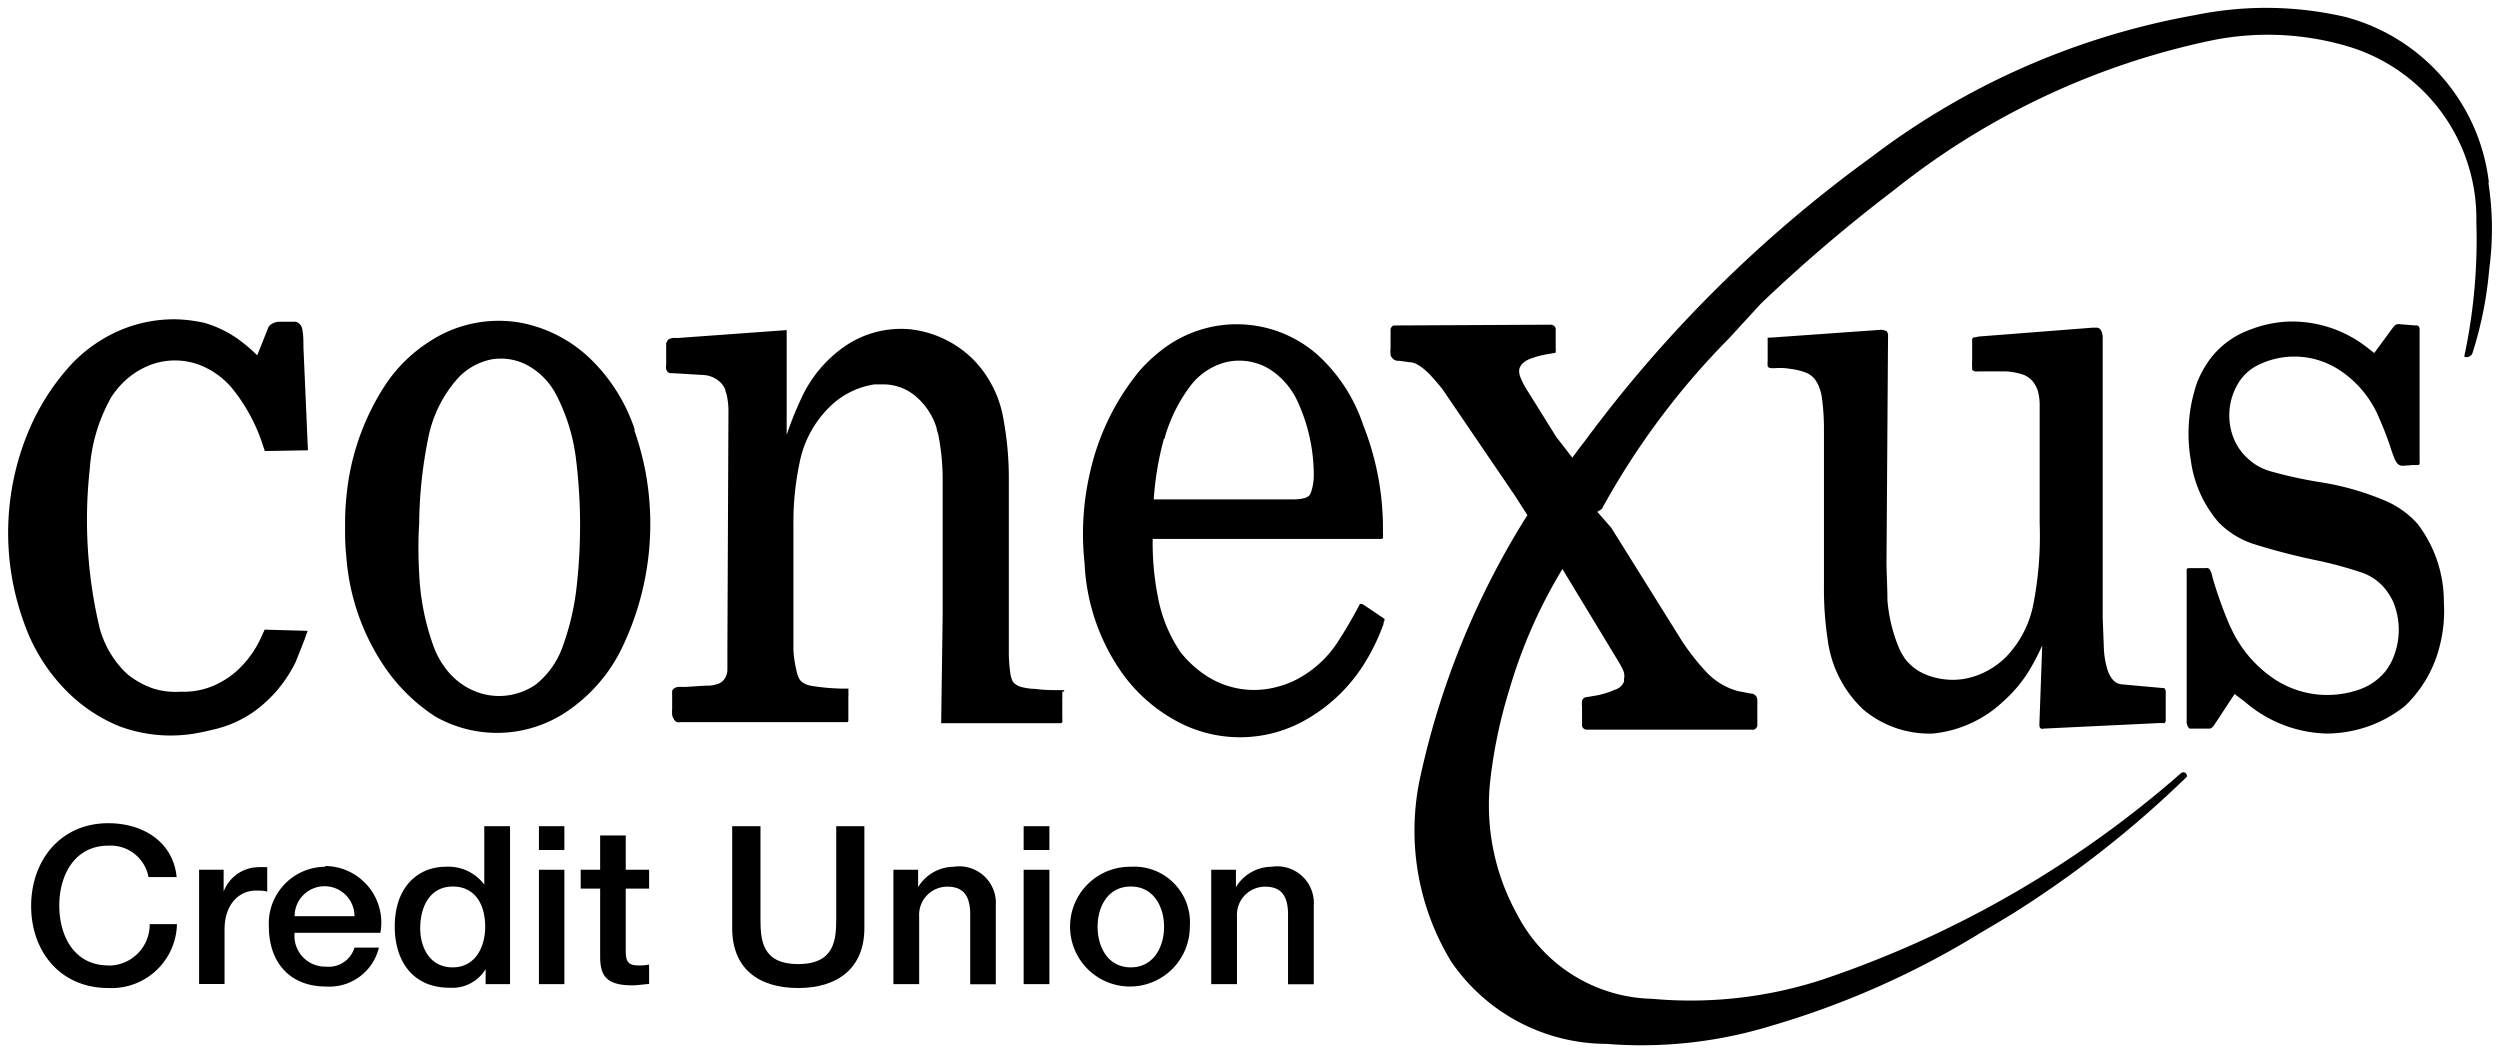 <svg id="svg7439" xmlns="http://www.w3.org/2000/svg" viewBox="0 0 167 70.42"><title>conexus-black</title><g id="layer1"><g id="g7603"><path id="path7114" d="M7.24,64.49c-2.31,0-3.28-2-3.28-4s1-4,3.28-4a2.57,2.57,0,0,1,2.68,2.1H11.8c-.22-2.27-2.13-3.59-4.56-3.6-3.23,0-5.16,2.52-5.16,5.53S4,66,7.24,66a4.37,4.37,0,0,0,4.58-4.27H10a2.74,2.74,0,0,1-2.74,2.77"/><path id="path7118" d="M14.94,59.58h0V58.1H13.3v7.63H15V62.1c0-1.67.94-2.61,2.11-2.61.24,0,.49,0,.74.07V57.93a6.2,6.2,0,0,0-.65,0,2.51,2.51,0,0,0-2.28,1.68"/><path id="path7122" d="M21.73,57.9a3.79,3.79,0,0,0-3.77,4c0,2.35,1.37,4,3.82,4a3.4,3.4,0,0,0,3.53-2.6H23.68a1.79,1.79,0,0,1-1.9,1.27,2.05,2.05,0,0,1-2.1-2.26h5.73a3.78,3.78,0,0,0-3.68-4.46m-2.05,3.35a2,2,0,1,1,4,0Z"/><path id="path7126" d="M32.35,59.09h0a3,3,0,0,0-2.59-1.19c-1.71,0-3.39,1.21-3.39,4,0,2.29,1.2,4.08,3.65,4.08a2.61,2.61,0,0,0,2.42-1.24h0v1h1.63V55.19H32.35Zm-2.12,5.53c-1.5,0-2.16-1.3-2.16-2.62s.57-2.78,2.19-2.78c1.32,0,2.15,1,2.15,2.69,0,1.34-.65,2.71-2.18,2.71"/><path id="path7128" d="M36,65.74H37.7V58.1H36Z"/><path id="path7130" d="M36,56.78H37.7V55.19H36Z"/><path id="path7142" d="M41.8,55.81H40.09V58.1h-1.3v1.26h1.3v4.51c0,1.27.36,1.95,2.15,1.95.38,0,.74-.07,1.12-.09v-1.3a3,3,0,0,1-.73.06c-.76,0-.83-.36-.83-1.06V59.36h1.56V58.1H41.8Z"/><path id="path7146" d="M55.86,61.33c0,1.43-.09,3.07-2.54,3.07s-2.52-1.64-2.52-3.07V55.19H48.91V62c0,2.7,1.76,4,4.41,4s4.42-1.34,4.42-4V55.19H55.86Z"/><path id="path7150" d="M63.76,57.9a2.81,2.81,0,0,0-2.43,1.36l0,0V58.1H59.68v7.64H61.4V61.23a1.88,1.88,0,0,1,1.88-2c1,0,1.49.52,1.53,1.72v4.8h1.71V60.49a2.45,2.45,0,0,0-2.76-2.6"/><path id="path7152" d="M68.38,56.78H70.1V55.19H68.38Z"/><path id="path7154" d="M68.38,65.74H70.1V58.1H68.38Z"/><path id="path7166" d="M75.54,57.9a4,4,0,1,0,3.94,4,3.72,3.72,0,0,0-3.94-4m0,6.72c-1.54,0-2.22-1.37-2.22-2.71s.68-2.69,2.22-2.69,2.22,1.38,2.22,2.69-.68,2.71-2.22,2.71"/><path id="path7170" d="M85,57.9a2.81,2.81,0,0,0-2.44,1.36l0,0V58.1H80.91v7.64h1.72V61.23a1.88,1.88,0,0,1,1.88-2c1,0,1.49.52,1.53,1.72v4.8h1.72V60.49A2.45,2.45,0,0,0,85,57.89"/><path id="path7174" d="M17,47.51a8.77,8.77,0,0,0,2.45-2.73,6,6,0,0,0,.3-.56c.2-.49.4-1,.59-1.49l.21-.59-2.87-.08-.18.39a6.83,6.83,0,0,1-1.31,2,5.69,5.69,0,0,1-1.78,1.29,5.06,5.06,0,0,1-2.09.47H12A5,5,0,0,1,10.26,46a5.73,5.73,0,0,1-1.67-.9,4.45,4.45,0,0,1-.49-.48,6.6,6.6,0,0,1-1.44-2.65A31.22,31.22,0,0,1,6,31.29,11.24,11.24,0,0,1,7.34,26.7a1.28,1.28,0,0,1,.11-.2,6.1,6.1,0,0,1,.72-.89,5.36,5.36,0,0,1,1.67-1.15,4.66,4.66,0,0,1,3.93.11,5.46,5.46,0,0,1,1.68,1.3,11.76,11.76,0,0,1,2.12,3.9l.12.36,2.88-.05-.3-6.88c0-.41,0-.82-.08-1.22a.6.6,0,0,0-.1-.25.65.65,0,0,0-.34-.24l-.06,0-.27,0h-.77a1,1,0,0,0-.63.25l0,0-.07.07-.77,1.93a9,9,0,0,0-.92-.82,7.49,7.49,0,0,0-2.63-1.36,10.18,10.18,0,0,0-1.83-.23,9.22,9.22,0,0,0-4,.83,9.84,9.84,0,0,0-3,2.14,15.4,15.4,0,0,0-2.85,4.4,17.59,17.59,0,0,0-.31,13,12.06,12.06,0,0,0,2.85,4.5,10.49,10.49,0,0,0,3.5,2.32A9.78,9.78,0,0,0,13,49c.42-.07.82-.16,1.23-.26A7.63,7.63,0,0,0,17,47.51"/><path id="path7178" d="M136.24,48.54v0a.27.27,0,0,0,.1.13.32.32,0,0,0,.19,0l7.7-.37h.28l.09,0a.37.37,0,0,0,.07-.14V48l0-1.59V46.2a.35.35,0,0,0-.09-.23h0L143,45.83l-1.31-.12a.87.87,0,0,1-.51-.26l-.09-.1a2.07,2.07,0,0,1-.31-.61,5.63,5.63,0,0,1-.24-1.4l-.08-2.07V22.57a1.14,1.14,0,0,0-.07-.41.6.6,0,0,0-.14-.21.32.32,0,0,0-.18-.06h-.3l-7.59.59-.23.05h-.09a.43.43,0,0,0-.12.11s0,.05,0,.09v.13l0,1.22a3.23,3.23,0,0,0,0,.44v.11l0,.05a.11.11,0,0,0,.06.07.59.59,0,0,0,.14.06.55.55,0,0,0,.18,0q.94,0,1.89,0a4.58,4.58,0,0,1,1.15.22,1.51,1.51,0,0,1,.71.56,2,2,0,0,1,.26.53,3.55,3.55,0,0,1,.12,1v7.88a23.7,23.7,0,0,1-.4,5.25,7,7,0,0,1-1.72,3.5,5.29,5.29,0,0,1-2.92,1.6,4.8,4.8,0,0,1-2.49-.26A3.35,3.35,0,0,1,127.25,44c-.12-.19-.24-.38-.34-.58a10.45,10.45,0,0,1-.83-3.33c0-.93-.07-1.87-.06-2.8l.1-14.7a2.11,2.11,0,0,0,0-.26.55.55,0,0,0-.11-.23l-.06,0a.6.6,0,0,0-.3-.07l-7.32.52-.18,0-.07,0h0l0,0,0,0s0,.09,0,.13v.09l0,1.33a1.23,1.23,0,0,0,0,.27.16.16,0,0,0,0,.09.16.16,0,0,0,.06.08h0a.39.39,0,0,0,.14.05,1.74,1.74,0,0,0,.32,0,4.31,4.31,0,0,1,1,.05,4.37,4.37,0,0,1,1,.24,1.41,1.41,0,0,1,.7.55l.11.19a3,3,0,0,1,.29.93,15.12,15.12,0,0,1,.14,2V39.15a22.52,22.52,0,0,0,.25,3.58,7.75,7.75,0,0,0,1.93,4.21c.14.15.28.3.44.45A6.84,6.84,0,0,0,129.13,49a8,8,0,0,0,4.67-2.13A9.32,9.32,0,0,0,135.42,45a15.4,15.4,0,0,0,1-1.88l-.19,5.28Z"/><path id="path7182" d="M166.26,12.21a13,13,0,0,0-9.64-11.09A23.46,23.46,0,0,0,146.68,1,50.26,50.26,0,0,0,125,10.5a88,88,0,0,0-19.16,19c-.28.35-.54.71-.81,1.07l-1.07-1.38-1.87-3a5.57,5.57,0,0,1-.53-1,1.12,1.12,0,0,1-.08-.45.62.62,0,0,1,.13-.34.61.61,0,0,1,.13-.15,1.69,1.69,0,0,1,.31-.21,1.45,1.45,0,0,1,.22-.09,6.15,6.15,0,0,1,1.28-.32l.37-.07,0,0,0,0,0,0,0,0a.59.59,0,0,1,0-.08,1.22,1.22,0,0,0,0-.26V21.92l-.09-.14,0,0a.56.56,0,0,0-.19-.09h-.09l-10.26.05h-.19a.25.25,0,0,0-.12.08.31.31,0,0,0-.09.17v0c0,.09,0,.17,0,.25,0,.35,0,.69,0,1a1.9,1.9,0,0,0,0,.4.44.44,0,0,0,0,.1.73.73,0,0,0,.2.26.52.52,0,0,0,.23.1l.14,0,.65.09a1.3,1.3,0,0,1,.48.11l0,0a3,3,0,0,1,.66.47,3.76,3.76,0,0,1,.35.34c.25.28.49.56.73.85l4.88,7.17.82,1.28a54.51,54.51,0,0,0-7.14,17.42,16.82,16.82,0,0,0,2.06,12.42,12.6,12.6,0,0,0,10.34,5.48,29.54,29.54,0,0,0,10.94-1.18,57.35,57.35,0,0,0,13.83-6.09,2.64,2.64,0,0,1,.3-.18c.5-.3,2-1.18,2.31-1.39a70.58,70.58,0,0,0,11.41-9,.24.24,0,0,0-.38-.25,70.39,70.39,0,0,1-23.91,13.78,28.36,28.36,0,0,1-11.43,1.3,10.41,10.41,0,0,1-9-5.61,15.05,15.05,0,0,1-1.82-8.89,33,33,0,0,1,1.28-6.14,33.76,33.76,0,0,1,3.55-8.07l3.84,6.34.12.22a1.94,1.94,0,0,1,.15.36.89.89,0,0,1,0,.43.48.48,0,0,1,0,.18.91.91,0,0,1-.6.53,5.36,5.36,0,0,1-1.43.42l-.47.08a.31.31,0,0,0-.3.3,1.16,1.16,0,0,0,0,.32v1.2a.27.27,0,0,0,.08.25.29.29,0,0,0,.25.1h11a.27.27,0,0,0,.27-.07.29.29,0,0,0,.11-.26V46.77a.43.43,0,0,0-.44-.44l-.83-.16a4.45,4.45,0,0,1-1.85-1l-.21-.2a14.76,14.76,0,0,1-1.91-2.48l-4.52-7.24-.93-1.06L107,34a51.16,51.16,0,0,1,8.5-11.4l2.13-2.32a103.65,103.65,0,0,1,8.89-7.58,50.61,50.61,0,0,1,21.22-10,18.78,18.78,0,0,1,9,.37,12,12,0,0,1,8.68,11.75,37.22,37.22,0,0,1-.81,9,.38.38,0,0,0,.33,0,.41.41,0,0,0,.22-.23,25.51,25.51,0,0,0,1.12-5.6,20.27,20.27,0,0,0-.06-5.82"/><path id="path7186" d="M92.45,41.32h0l0,0-.07-.05-1.17-.79L91,40.35l0,0a.29.29,0,0,0-.16,0c-.42.8-.86,1.57-1.35,2.33a7.32,7.32,0,0,1-3.14,2.84,6.75,6.75,0,0,1-1.27.42,5.84,5.84,0,0,1-4.53-.82,7.25,7.25,0,0,1-1.68-1.54,9.62,9.62,0,0,1-1.52-3.7A18.44,18.44,0,0,1,77,36H92l.18,0,.11,0a.2.2,0,0,0,.09-.07h0a.29.29,0,0,0,0-.09,1.07,1.07,0,0,0,0-.25,18.72,18.72,0,0,0-1.32-7.2A11,11,0,0,0,88,23.69a8.16,8.16,0,0,0-10.46-.26,10.58,10.58,0,0,0-1.42,1.34,16.26,16.26,0,0,0-3.3,6.76,18.14,18.14,0,0,0-.37,6.1,13.8,13.8,0,0,0,2.36,7.12,10.73,10.73,0,0,0,4.28,3.67,8.86,8.86,0,0,0,7.81-.16,11,11,0,0,0,4.28-4,13.91,13.91,0,0,0,1.24-2.58c0-.07,0-.13.06-.21v-.09a.11.11,0,0,0,0-.06m-14.7-12a10.5,10.5,0,0,1,1.83-3.66,4.34,4.34,0,0,1,2.3-1.47,3.88,3.88,0,0,1,3.15.64A5.12,5.12,0,0,1,86.76,27a11.74,11.74,0,0,1,1,4.73,3.58,3.58,0,0,1-.16,1.08,1.34,1.34,0,0,1-.07.18.3.3,0,0,1-.11.14.85.85,0,0,1-.3.15,3.36,3.36,0,0,1-.71.08H77.07a20.53,20.53,0,0,1,.68-4.05"/><path id="path7190" d="M161.5,35a6.08,6.08,0,0,0-2.14-1.54,18.39,18.39,0,0,0-4.43-1.26,29,29,0,0,1-3.3-.73,3.62,3.62,0,0,1-1.43-.8A3.66,3.66,0,0,1,149.11,29a4.15,4.15,0,0,1,.33-3.27,3.22,3.22,0,0,1,1.31-1.3,5.48,5.48,0,0,1,5.54.3,7.07,7.07,0,0,1,2.46,2.8c.38.84.73,1.69,1,2.56.07.2.14.4.23.6a1.2,1.2,0,0,0,.16.27.53.53,0,0,0,.26.15h.18l.67-.05a.67.67,0,0,0,.24,0l.07,0a.13.13,0,0,0,.07-.06s0,0,0,0a.9.9,0,0,0,0-.16l0-8.8a.37.37,0,0,0,0-.11l-.05-.12a.41.41,0,0,0-.11-.07.31.31,0,0,0-.13,0l-1-.08a.66.66,0,0,0-.2,0,.35.35,0,0,0-.17.09.77.77,0,0,0-.12.13l-1.25,1.7-.34-.26a8.16,8.16,0,0,0-5.4-1.84,8,8,0,0,0-2.55.54A5.8,5.8,0,0,0,147.62,24a7,7,0,0,0-.85,1.54,10.45,10.45,0,0,0-.42,5.23,7.92,7.92,0,0,0,1.86,4.13,5.8,5.8,0,0,0,2.3,1.43,44,44,0,0,0,4.38,1.13,26.59,26.59,0,0,1,2.94.81,3.47,3.47,0,0,1,1.63,1.24,5,5,0,0,1,.38.63,4.89,4.89,0,0,1-.14,4.16,5.29,5.29,0,0,1-.32.5,3.86,3.86,0,0,1-1.67,1.22,6.43,6.43,0,0,1-5.63-.56,8.18,8.18,0,0,1-3-3.4l-.14-.29a28,28,0,0,1-1.15-3.22,2.79,2.79,0,0,0-.09-.34,1.62,1.62,0,0,0-.1-.18.22.22,0,0,0-.13-.08.2.2,0,0,0-.13,0l-.88,0h-.29a.23.23,0,0,0-.1.07l0,.09a1.76,1.76,0,0,0,0,.23l0,9.92v0a.72.72,0,0,0,.07.25.48.48,0,0,0,.12.16l.14,0h.11l.91,0,.21,0a.39.39,0,0,0,.14-.08.73.73,0,0,0,.14-.16l1.36-2.07.69.52A8.67,8.67,0,0,0,155.39,49a8.41,8.41,0,0,0,5.26-1.84,8.25,8.25,0,0,0,2.32-4,9.33,9.33,0,0,0,.28-2.93A8.56,8.56,0,0,0,161.5,35"/><path id="path7194" d="M71.08,46.2a.23.23,0,0,0,0-.1l0,0-.08,0-.19,0c-.54,0-1.08,0-1.63-.08a4.07,4.07,0,0,1-.92-.12,1.06,1.06,0,0,1-.43-.2.53.53,0,0,1-.22-.27v0a1.83,1.83,0,0,1-.12-.46,9.55,9.55,0,0,1-.1-1.41l0-11.58a21.48,21.48,0,0,0-.35-3.92A7.45,7.45,0,0,0,65,24a7.1,7.1,0,0,0-4.16-2,6.64,6.64,0,0,0-4.68,1.33,8.53,8.53,0,0,0-2.61,3.23,22.06,22.06,0,0,0-1,2.49l0-7-7.3.53a1.86,1.86,0,0,0-.33,0,1.66,1.66,0,0,0-.21.06.39.39,0,0,0-.15.16.75.75,0,0,0-.06.13,1.37,1.37,0,0,0,0,.19v.62c0,.21,0,.42,0,.62a1,1,0,0,0,0,.3.46.46,0,0,0,.13.21s0,0,0,0a.52.52,0,0,0,.13.06l.22,0,2,.12a1.77,1.77,0,0,1,1,.37,1.4,1.4,0,0,1,.48.64c0,.06,0,.12.05.18a5,5,0,0,1,.15,1.39l-.07,15.69v1.41a1.06,1.06,0,0,1-.25.69.86.86,0,0,1-.37.26,2.44,2.44,0,0,1-.55.12c-.58,0-1.16.07-1.75.09a2.68,2.68,0,0,0-.4,0,.58.58,0,0,0-.22.08.5.5,0,0,0-.15.17l0,.11a1.49,1.49,0,0,0,0,.21v.87a2.68,2.68,0,0,0,0,.4A.47.47,0,0,0,45,48a.51.51,0,0,0,.09.16l0,0a.71.71,0,0,0,.15.08,1,1,0,0,0,.25,0H56.28l.33,0a.24.24,0,0,0,.06-.08l0-.08a1.09,1.09,0,0,0,0-.18l0-1.36a2,2,0,0,0,0-.34.19.19,0,0,0,0-.12.22.22,0,0,0,0-.08l0,0-.07,0-.29,0a14.34,14.34,0,0,1-2.07-.18,1.5,1.5,0,0,1-.54-.18.75.75,0,0,1-.31-.3.93.93,0,0,1-.05-.1,2,2,0,0,1-.13-.42A8,8,0,0,1,53,43.44l0-8.55a19.1,19.1,0,0,1,.4-3.92,7.16,7.16,0,0,1,2-3.77,5.4,5.4,0,0,1,3-1.52l.47,0a3.32,3.32,0,0,1,2.26.76,4.5,4.5,0,0,1,1.44,2.17c0,.12.06.25.1.38a15.61,15.61,0,0,1,.3,3l0,9.1-.1,7.22h8l0,0a.14.14,0,0,0,.09-.08h0a.25.25,0,0,0,0-.14.63.63,0,0,0,0-.19V46.7a2.68,2.68,0,0,0,0-.39.27.27,0,0,0,0-.12"/><path id="path7198" d="M42.4,28.69A11.74,11.74,0,0,0,39.47,24a9.18,9.18,0,0,0-4.68-2.44,8.41,8.41,0,0,0-6,1.19,10.06,10.06,0,0,0-2.88,2.71,16.32,16.32,0,0,0-2.76,7.63,17.87,17.87,0,0,0-.1,1.94c0,.7,0,1.4.08,2.09a15.06,15.06,0,0,0,2.68,7.6,12,12,0,0,0,3.26,3.14,8.34,8.34,0,0,0,8.69-.26,10.74,10.74,0,0,0,3.83-4.41,19.07,19.07,0,0,0,1.51-11.78,19.7,19.7,0,0,0-.73-2.68M38.54,39a17.13,17.13,0,0,1-.95,4.18,5.66,5.66,0,0,1-1.79,2.54,4.31,4.31,0,0,1-3.52.64A4.59,4.59,0,0,1,30,44.94,5.71,5.71,0,0,1,28.9,43,16.33,16.33,0,0,1,28,38.29c-.06-1.1-.07-2.2,0-3.3a30.1,30.1,0,0,1,.61-5.75,8.43,8.43,0,0,1,2-4A4.18,4.18,0,0,1,32.87,24a3.77,3.77,0,0,1,2.74.63,4.67,4.67,0,0,1,1.57,1.79,12.62,12.62,0,0,1,1.29,4.18A36.39,36.39,0,0,1,38.54,39"/></g></g></svg>